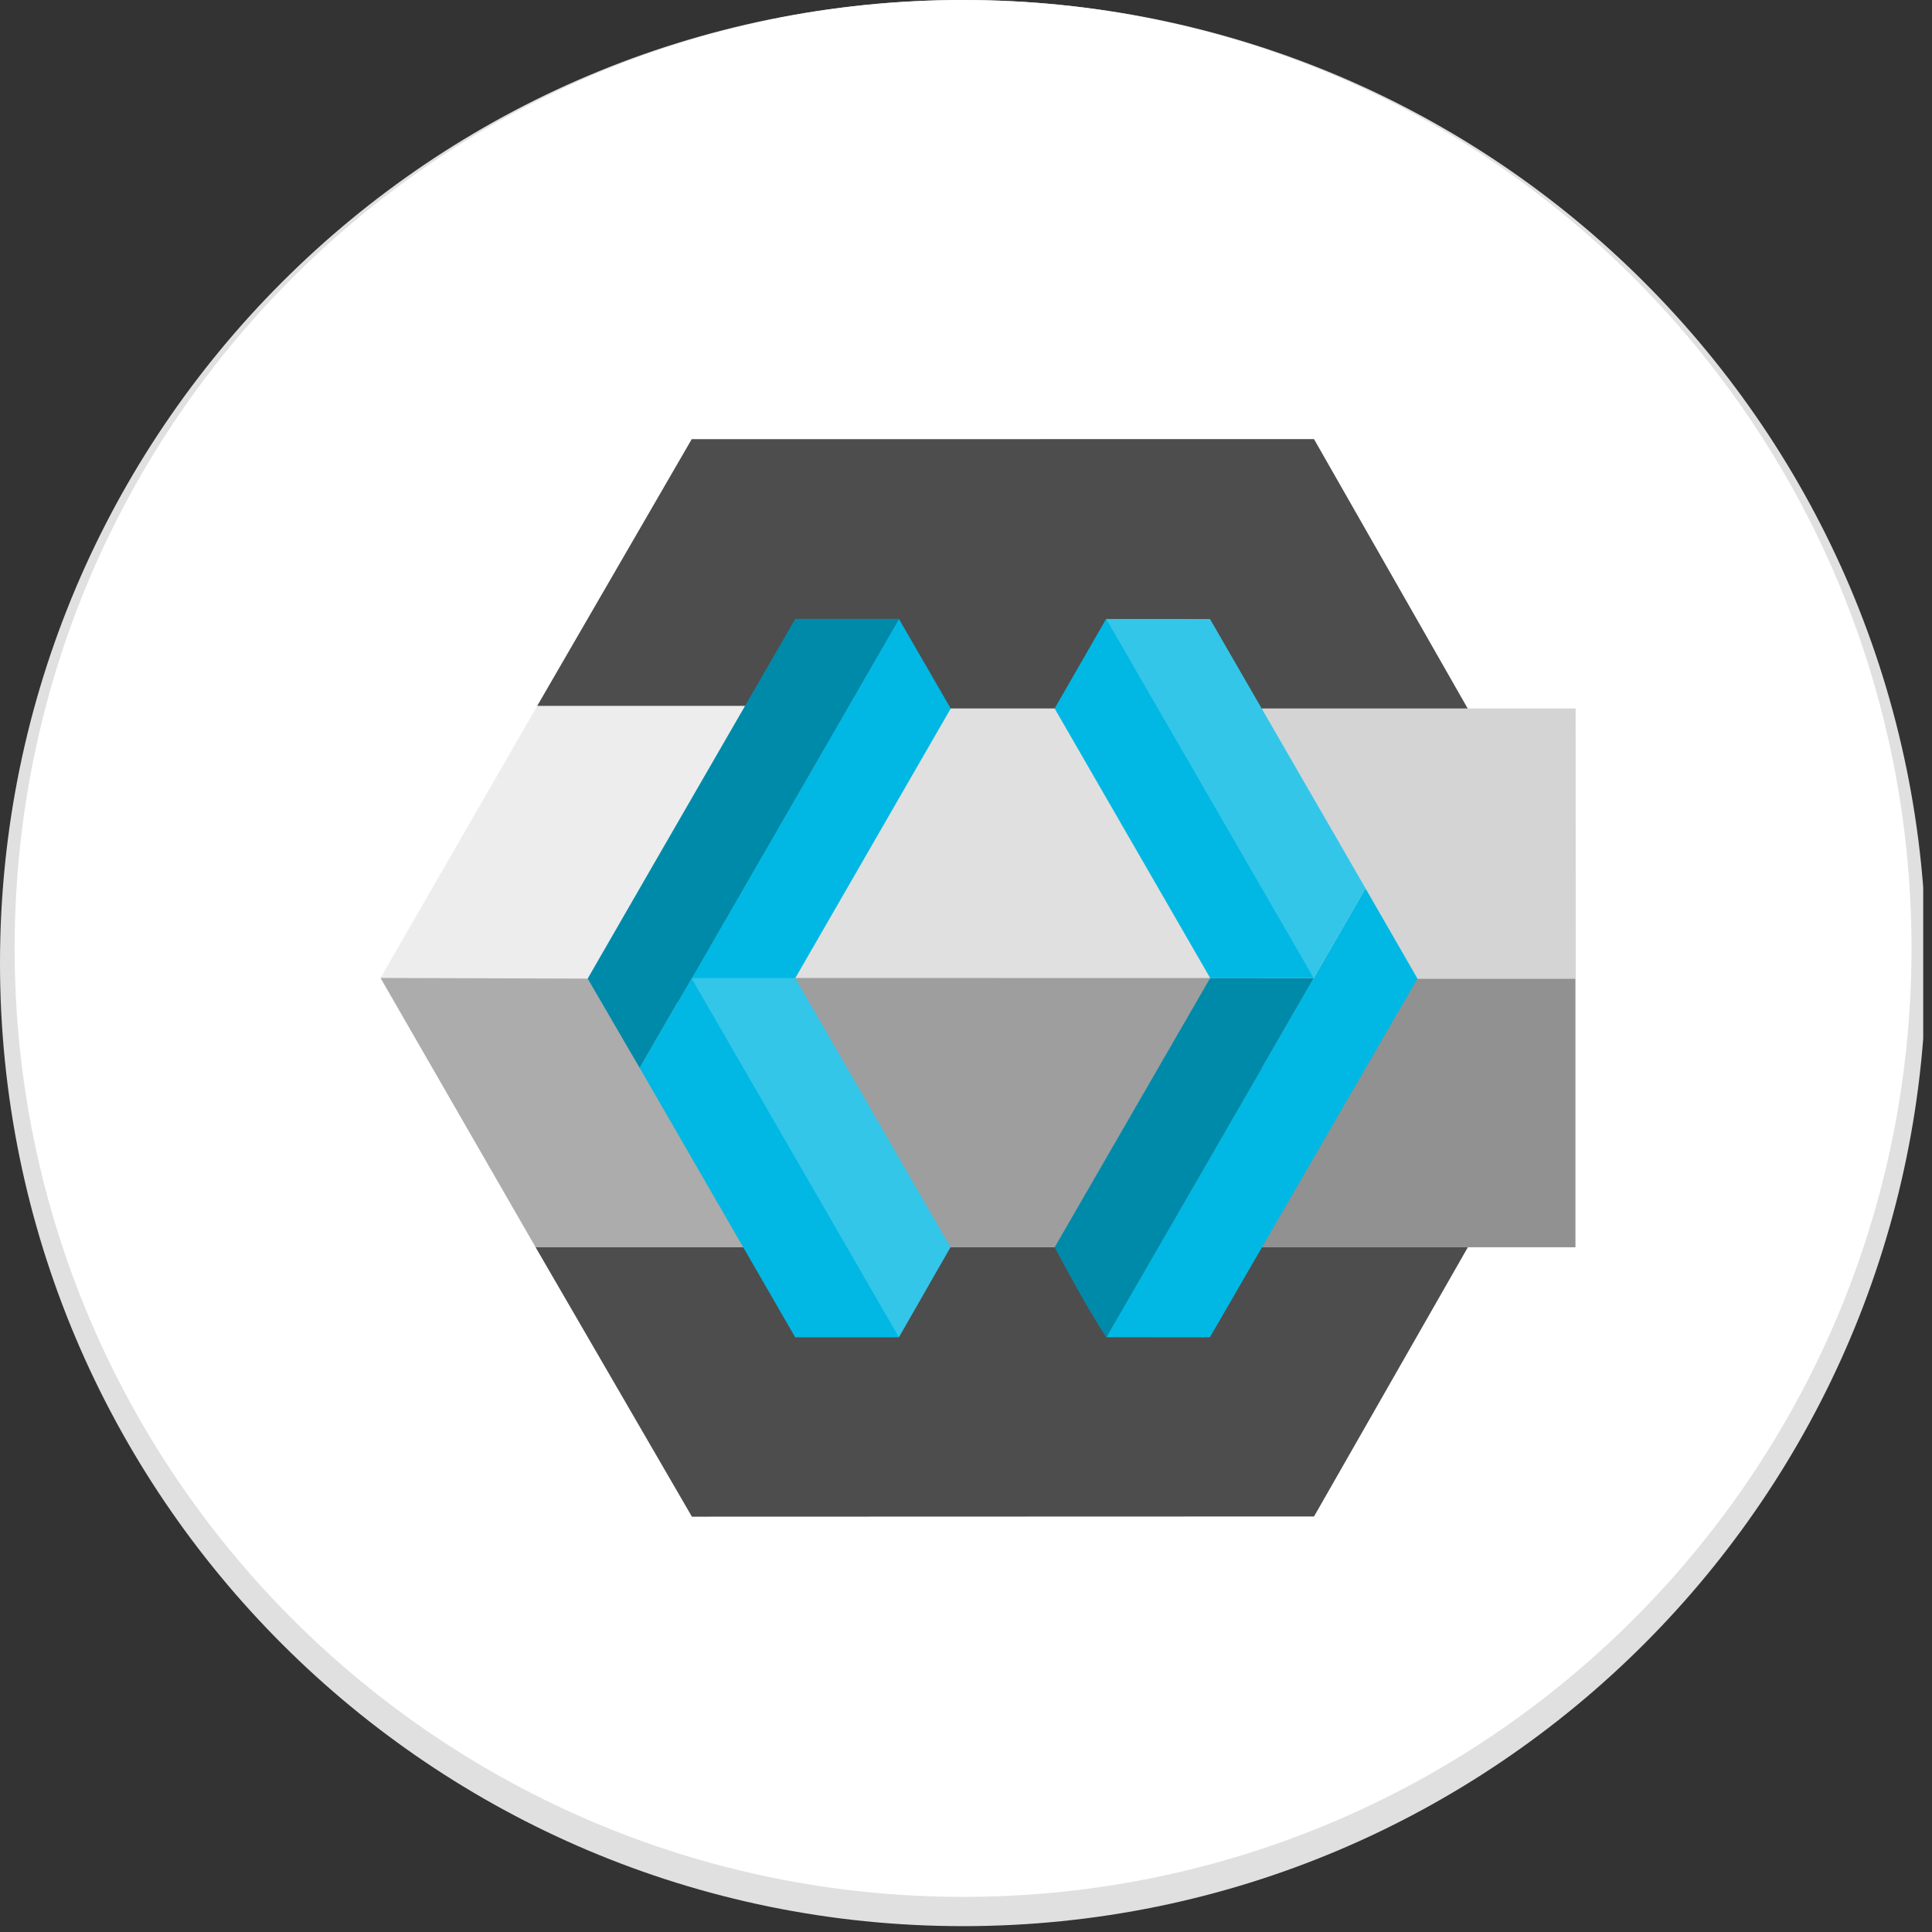 <svg width="66" height="66" viewBox="0 0 66 66" fill="none" xmlns="http://www.w3.org/2000/svg">
<rect x="0" y="0" width="66" height="66" fill="#333333" stroke="none"/>
<g clip-path="url(#clip0_12_52)">
<path d="M32.9 65.8C51.07 65.8 65.8 51.07 65.8 32.9C65.8 14.73 51.07 1.52588e-05 32.9 1.52588e-05C14.73 1.52588e-05 0 14.73 0 32.9C0 51.07 14.73 65.8 32.9 65.8Z" fill="#E0E0E0"/>
<path d="M32.9 64.8C50.794 64.8 65.3 50.294 65.3 32.4C65.3 14.506 50.794 1.52588e-05 32.9 1.52588e-05C15.006 1.52588e-05 0.5 14.506 0.5 32.4C0.5 50.294 15.006 64.8 32.9 64.8Z" fill="white"/>
<path d="M18.352 24.114L23.63 15.003L44.888 15L50.138 24.202L50.144 42.608L44.889 51.805L23.637 51.812L18.298 42.61L18.352 24.114Z" fill="#4D4D4D"/>
<path d="M18.299 42.606H27.879L22.617 33.334L26.897 24.115L18.353 24.113L13 33.408" fill="#EDEDED"/>
<path d="M30.785 42.606H37.787L43.979 33.581L37.895 24.202H29.658L24.696 33.265L30.785 42.606Z" fill="#E0E0E0"/>
<path d="M13 33.408L18.299 42.609H27.88L22.675 33.439L13 33.408Z" fill="#ACACAC"/>
<path d="M24.796 33.409L30.785 42.609H37.787L43.882 33.413L24.796 33.409Z" fill="#9E9E9E"/>
<path d="M27.168 33.414L25.361 33.941L23.627 33.413L30.707 21.14L32.478 24.204" fill="#00B8E3"/>
<path d="M32.471 42.606L30.709 45.683L26.006 40.616L23.623 33.416V33.412H27.167" fill="#33C6E9"/>
<path d="M23.627 33.413H23.624V33.416L21.853 36.484L20.076 33.43L21.878 30.303L27.168 21.142H30.709" fill="#008AAA"/>
<path d="M43.109 42.606H53.833L53.826 24.201H43.109L43.109 42.606Z" fill="#D4D4D4"/>
<path d="M43.109 33.438V42.608H53.813V33.438H43.109Z" fill="#919191"/>
<path d="M30.71 45.687H27.167L21.853 36.483L23.623 33.417L30.71 45.687Z" fill="#00B8E3"/>
<path d="M44.878 33.413L37.795 45.685C37.145 44.728 36.029 42.609 36.029 42.609L41.341 33.412L44.878 33.413Z" fill="#008AAA"/>
<path d="M41.332 45.684L37.795 45.683L44.879 33.412L46.648 30.348L48.423 33.432M44.878 33.413H41.343L36.028 24.203L37.787 21.143L42.089 26.612L44.878 33.413Z" fill="#00B8E3"/>
<path d="M46.648 30.346V30.349L44.877 33.413L37.788 21.144L41.335 21.146L46.648 30.346Z" fill="#33C6E9"/>
</g>
<defs>
<clipPath id="clip0_12_52">
<rect width="65.7" height="65.8" fill="white"/>
</clipPath>
</defs>
</svg>
